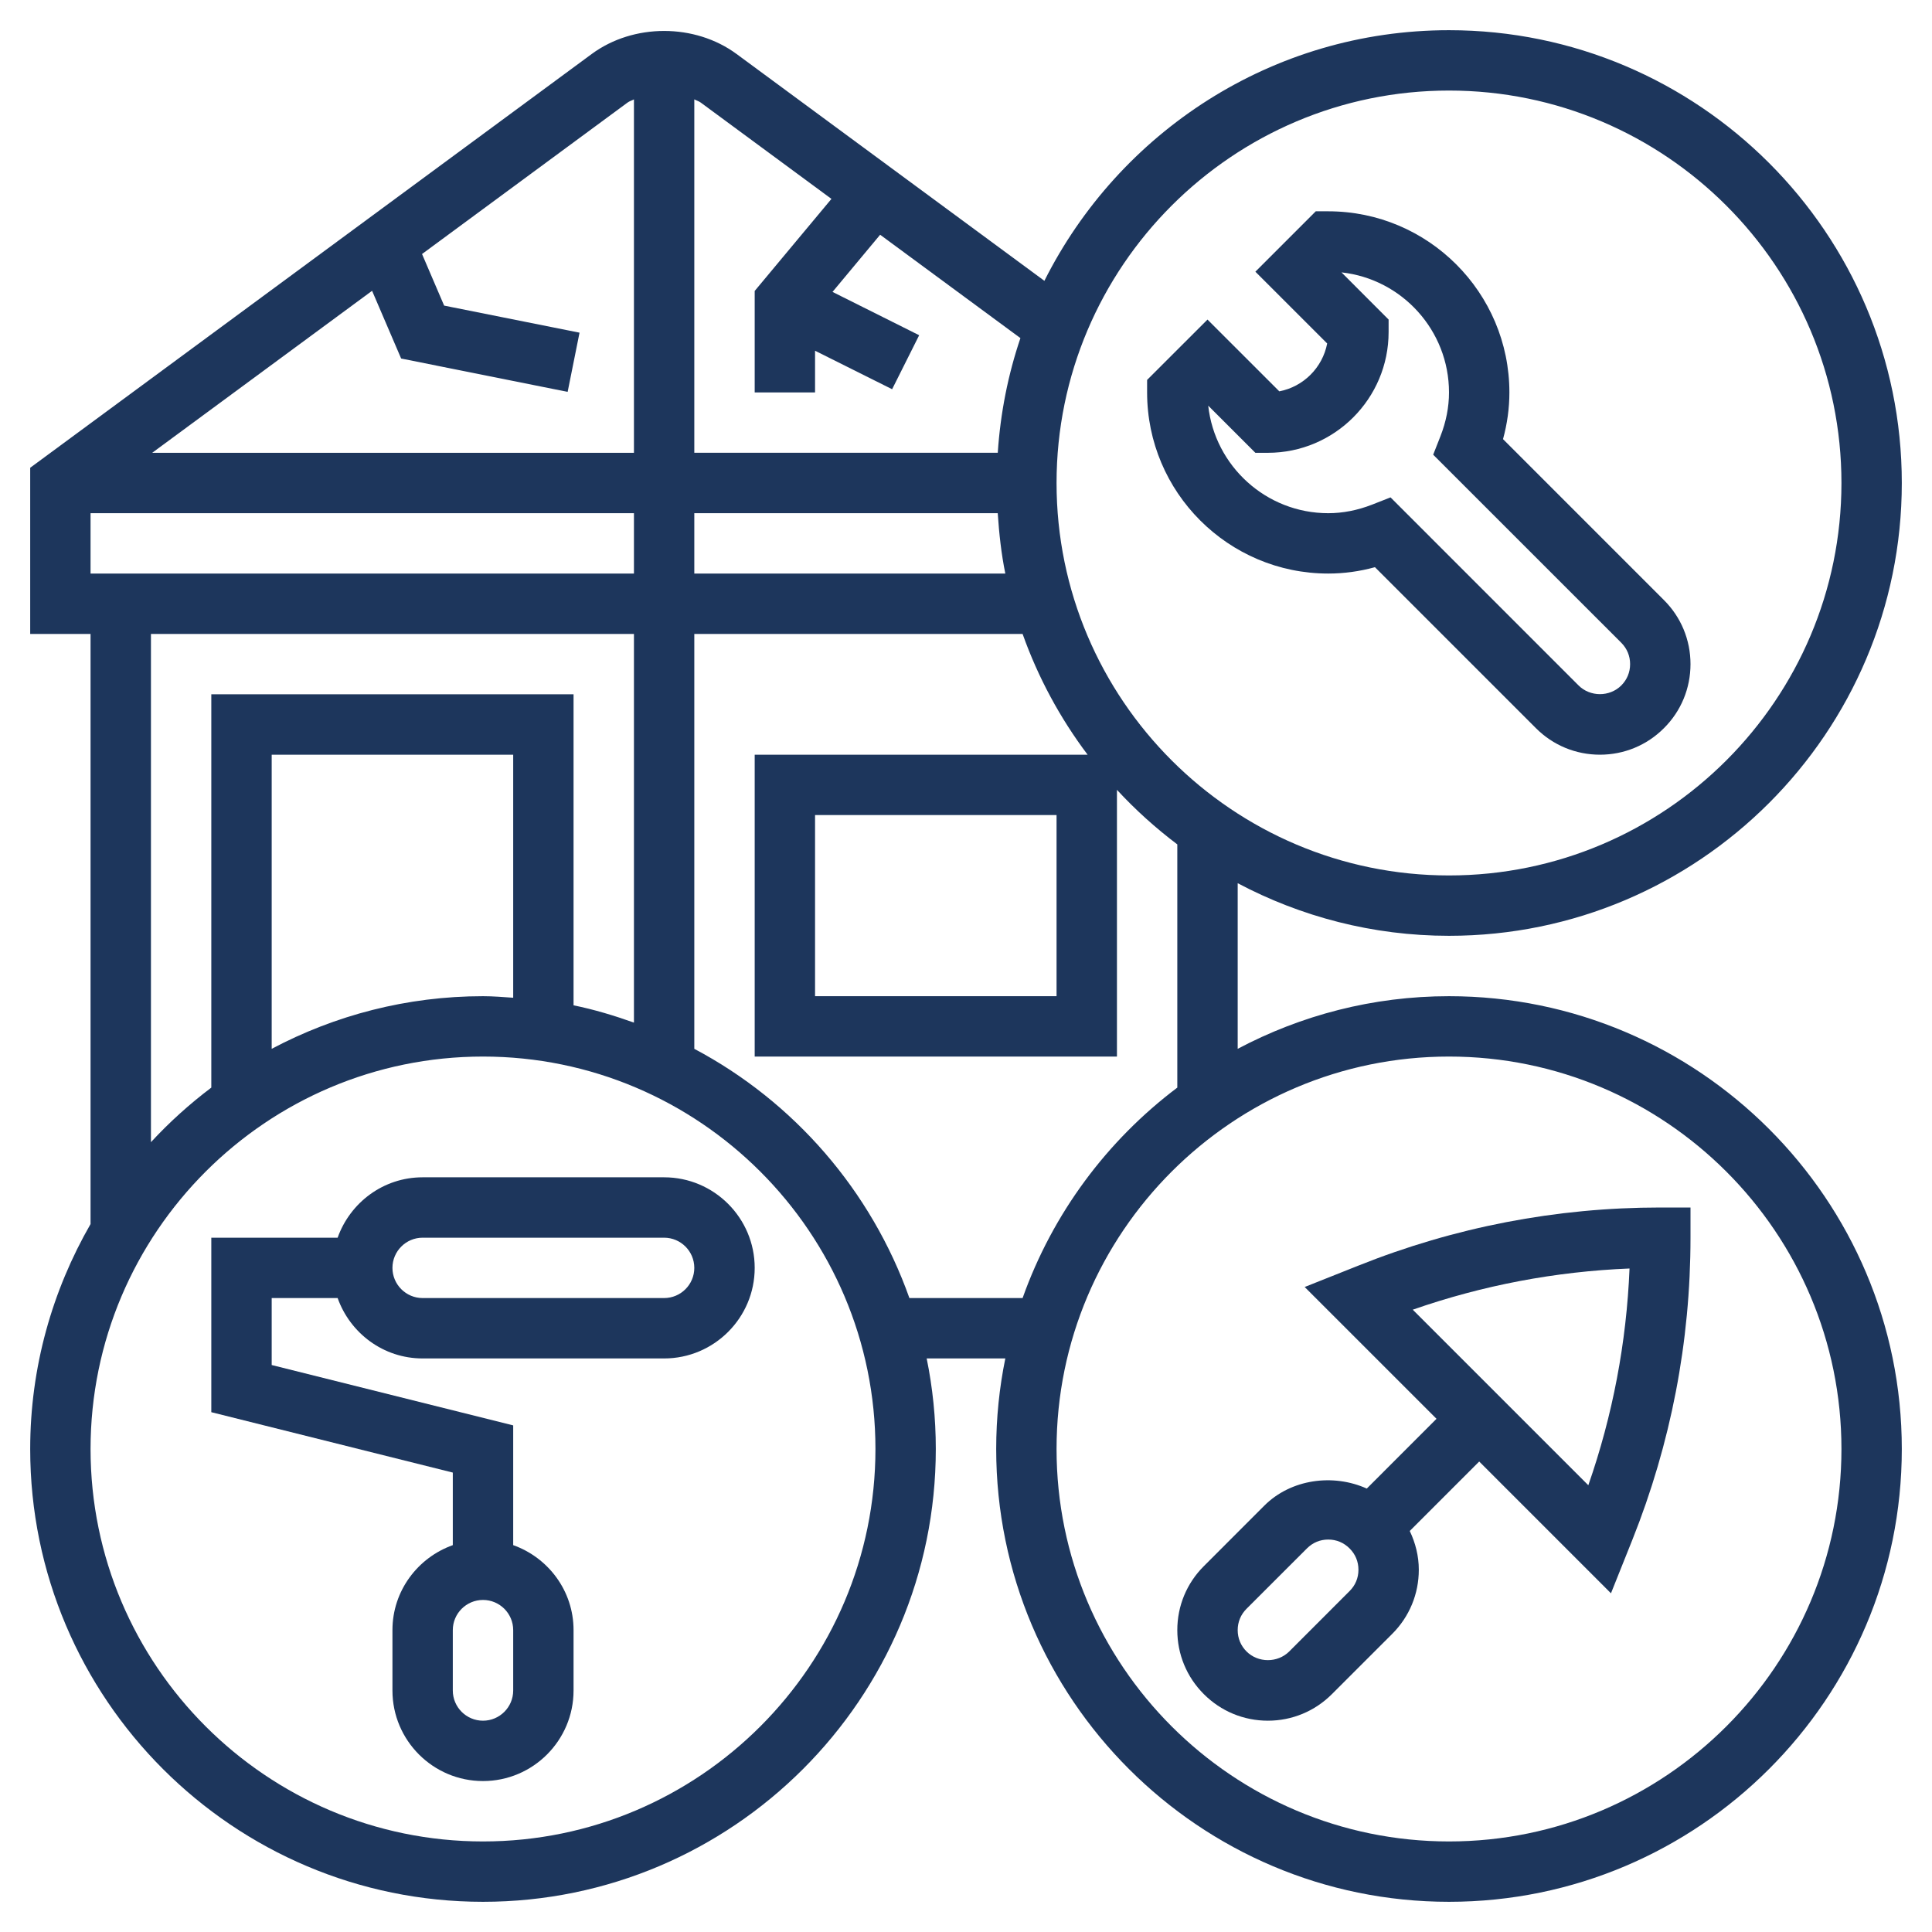 <svg xmlns="http://www.w3.org/2000/svg" width="54" height="54" viewBox="0 0 54 54" fill="none"><g clip-path="url(#clip0_448_1536)"><path d="M40.5 27.844C38.367 27.844 36.359 28.38 34.594 29.315V24.686C36.359 25.62 38.367 26.156 40.5 26.156C47.479 26.156 53.156 20.479 53.156 13.5C53.156 6.521 47.479 0.844 40.5 0.844C35.553 0.844 31.272 3.703 29.191 7.849L20.586 1.508C19.421 0.651 17.704 0.65 16.539 1.509L0.844 13.074V17.719H2.531V34.212C1.464 36.068 0.844 38.211 0.844 40.5C0.844 47.479 6.521 53.156 13.5 53.156C20.479 53.156 26.156 47.479 26.156 40.5C26.156 39.633 26.068 38.787 25.901 37.969H28.099C27.932 38.787 27.844 39.633 27.844 40.5C27.844 47.479 33.521 53.156 40.5 53.156C47.479 53.156 53.156 47.479 53.156 40.5C53.156 33.521 47.479 27.844 40.5 27.844ZM40.5 2.531C46.548 2.531 51.469 7.452 51.469 13.5C51.469 19.548 46.548 24.469 40.5 24.469C34.452 24.469 29.531 19.548 29.531 13.5C29.531 7.452 34.452 2.531 40.5 2.531ZM27.887 14.344C27.925 14.916 27.987 15.482 28.099 16.031H19.406V14.344H27.887ZM23.239 5.559L21.094 8.132V10.969H22.781V9.803L24.935 10.879L25.691 9.37L23.269 8.159L24.6 6.561L28.521 9.45C28.176 10.468 27.962 11.542 27.888 12.655H19.406V2.777C19.465 2.809 19.531 2.827 19.585 2.866L23.239 5.559ZM17.54 2.867C17.594 2.827 17.66 2.81 17.719 2.778V12.656H4.254L10.4 8.128L11.212 10.021L15.866 10.953L16.198 9.298L12.414 8.542L11.796 7.1L17.54 2.867ZM2.531 14.344H17.719V16.031H2.531V14.344ZM4.219 17.719H17.719V28.582C17.17 28.387 16.611 28.217 16.031 28.099V19.406H5.906V30.399C5.299 30.857 4.734 31.366 4.219 31.924V17.719ZM14.344 27.887C14.064 27.868 13.785 27.844 13.5 27.844C11.367 27.844 9.359 28.38 7.594 29.315V21.094H14.344V27.887ZM13.5 51.469C7.452 51.469 2.531 46.548 2.531 40.5C2.531 34.452 7.452 29.531 13.5 29.531C19.548 29.531 24.469 34.452 24.469 40.5C24.469 46.548 19.548 51.469 13.5 51.469ZM25.418 36.281C24.352 33.278 22.191 30.791 19.406 29.315V17.719H28.582C29.017 18.941 29.632 20.076 30.399 21.094H21.094V29.531H31.219V22.076C31.734 22.634 32.299 23.143 32.906 23.601V30.399C30.939 31.881 29.422 33.919 28.582 36.281H25.418ZM29.531 22.781V27.844H22.781V22.781H29.531ZM40.5 51.469C34.452 51.469 29.531 46.548 29.531 40.5C29.531 34.452 34.452 29.531 40.5 29.531C46.548 29.531 51.469 34.452 51.469 40.5C51.469 46.548 46.548 51.469 40.5 51.469Z" fill="#1D365C"></path><path d="M18.562 32.906H11.812C10.714 32.906 9.786 33.614 9.437 34.594H5.906V39.471L12.656 41.159V43.187C11.677 43.536 10.969 44.464 10.969 45.562V47.25C10.969 48.646 12.104 49.781 13.5 49.781C14.896 49.781 16.031 48.646 16.031 47.25V45.562C16.031 44.464 15.323 43.536 14.344 43.187V39.84L7.594 38.153V36.281H9.437C9.786 37.261 10.714 37.969 11.812 37.969H18.562C19.958 37.969 21.094 36.833 21.094 35.438C21.094 34.042 19.958 32.906 18.562 32.906ZM14.344 47.25C14.344 47.716 13.965 48.094 13.5 48.094C13.035 48.094 12.656 47.716 12.656 47.25V45.562C12.656 45.097 13.035 44.719 13.5 44.719C13.965 44.719 14.344 45.097 14.344 45.562V47.25ZM18.562 36.281H11.812C11.348 36.281 10.969 35.903 10.969 35.438C10.969 34.972 11.348 34.594 11.812 34.594H18.562C19.027 34.594 19.406 34.972 19.406 35.438C19.406 35.903 19.027 36.281 18.562 36.281Z" fill="#1D365C"></path><path d="M37.125 16.031C37.562 16.031 37.999 15.972 38.43 15.853L42.929 20.352C43.407 20.831 44.043 21.094 44.719 21.094C45.395 21.094 46.031 20.83 46.508 20.352C46.987 19.875 47.25 19.238 47.25 18.562C47.25 17.887 46.987 17.25 46.508 16.773L42.01 12.274C42.128 11.843 42.188 11.407 42.188 10.969C42.188 8.177 39.917 5.906 37.125 5.906H36.776L35.088 7.594L37.095 9.6C36.965 10.276 36.431 10.809 35.757 10.938L33.75 8.932L32.062 10.619V10.969C32.062 13.761 34.333 16.031 37.125 16.031ZM35.088 12.656H35.438C37.299 12.656 38.812 11.143 38.812 9.281V8.932L37.495 7.613C39.182 7.798 40.5 9.232 40.5 10.969C40.5 11.376 40.419 11.79 40.26 12.195L40.058 12.709L45.315 17.965C45.476 18.127 45.562 18.334 45.562 18.562C45.562 18.791 45.476 18.998 45.315 19.159C44.991 19.482 44.446 19.482 44.122 19.159L38.866 13.902L38.352 14.104C37.945 14.263 37.532 14.344 37.125 14.344C35.389 14.344 33.955 13.026 33.77 11.338L35.088 12.656Z" fill="#1D365C"></path><path d="M37.958 35.378L36.466 35.972L40.151 39.656L38.202 41.606C37.264 41.183 36.084 41.337 35.336 42.085L33.649 43.773C33.169 44.251 32.906 44.887 32.906 45.562C32.906 46.238 33.169 46.874 33.648 47.352C34.126 47.831 34.762 48.094 35.438 48.094C36.113 48.094 36.749 47.83 37.227 47.352L38.915 45.665C39.393 45.187 39.656 44.551 39.656 43.875C39.656 43.492 39.563 43.127 39.403 42.791L41.344 40.85L45.027 44.533L45.623 43.043C46.702 40.342 47.25 37.5 47.25 34.594V33.75H46.406C43.498 33.75 40.655 34.298 37.958 35.378ZM37.721 44.471L36.034 46.159C35.71 46.482 35.165 46.482 34.841 46.159C34.68 45.998 34.594 45.791 34.594 45.562C34.594 45.334 34.68 45.127 34.841 44.966L36.529 43.279C36.691 43.117 36.896 43.031 37.125 43.031C37.354 43.031 37.559 43.117 37.721 43.279C37.883 43.44 37.969 43.646 37.969 43.875C37.969 44.104 37.883 44.31 37.721 44.471ZM44.394 41.513L39.487 36.606C41.443 35.924 43.474 35.539 45.546 35.455C45.461 37.526 45.076 39.557 44.394 41.513Z" fill="#1D365C"></path></g><defs><clipPath id="clip0_448_1536"><rect width="54" height="54" fill="white"></rect></clipPath></defs></svg>